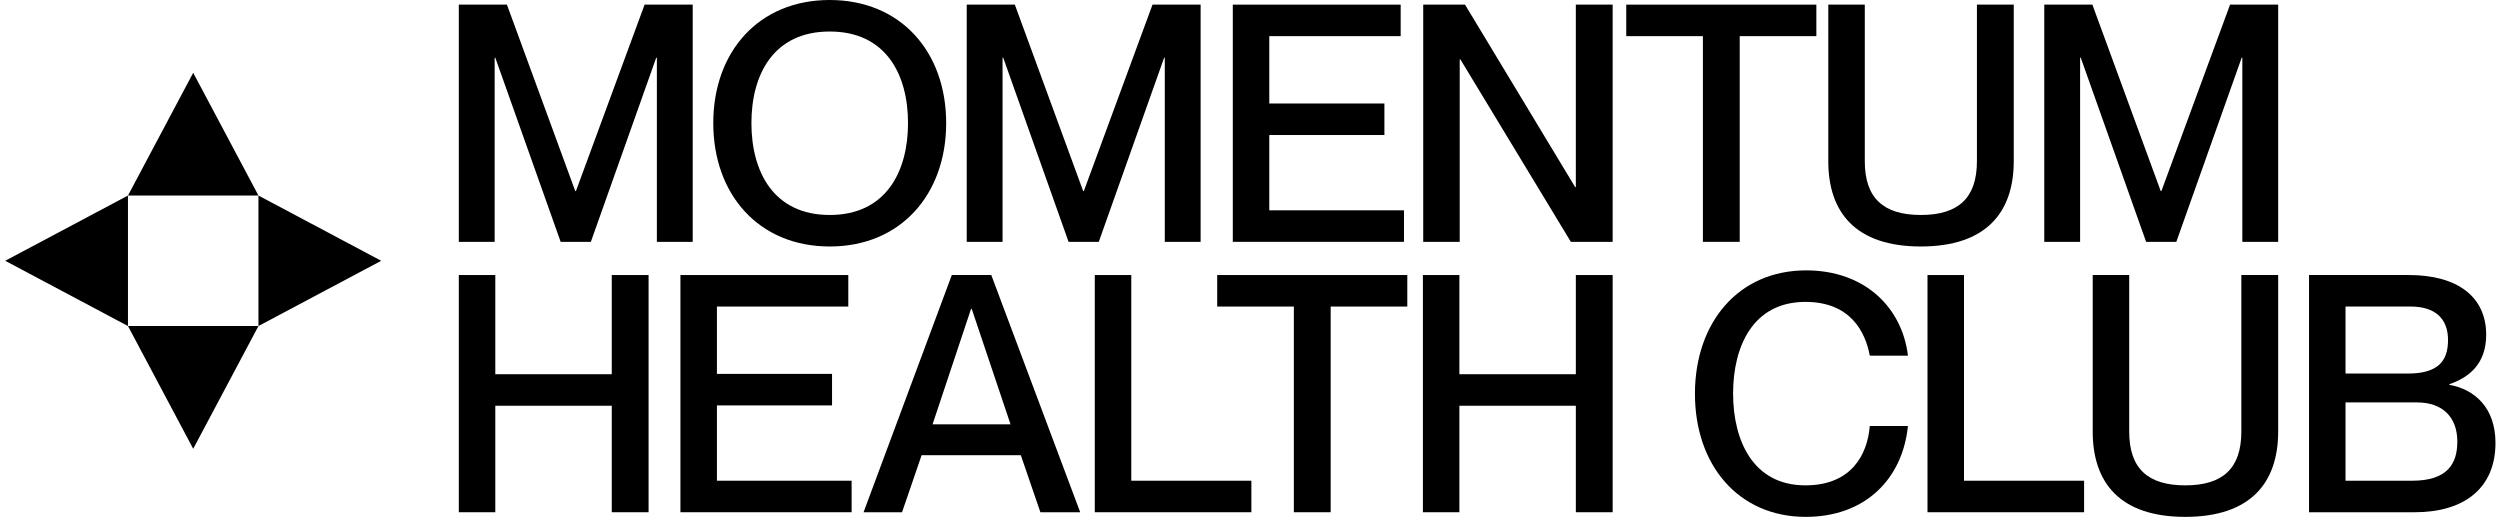 <?xml version="1.0" encoding="UTF-8"?>
<svg id="Ebene_1" data-name="Ebene 1" xmlns="http://www.w3.org/2000/svg" viewBox="0 0 2260.67 467.39">
  <g>
    <g id="_Radiale_Wiederholung_" data-name="&amp;lt;Radiale Wiederholung&amp;gt;">
      <polygon points="115.71 294.82 233.71 294.82 174.71 405.82 174.71 405.82 115.71 294.82"/>
    </g>
    <g id="_Radiale_Wiederholung_-2" data-name="&amp;lt;Radiale Wiederholung&amp;gt;">
      <polygon points="115.71 176.82 115.71 294.82 4.71 235.82 4.71 235.82 115.71 176.82"/>
    </g>
    <g id="_Radiale_Wiederholung_-3" data-name="&amp;lt;Radiale Wiederholung&amp;gt;">
      <polygon points="233.71 176.82 115.71 176.82 174.71 65.82 174.71 65.82 233.71 176.82"/>
    </g>
    <g id="_Radiale_Wiederholung_-4" data-name="&amp;lt;Radiale Wiederholung&amp;gt;">
      <polygon points="233.71 294.82 233.71 176.82 344.71 235.82 344.71 235.82 233.71 294.82"/>
    </g>
  </g>
  <g>
    <path d="M414.89,218.7V4.19h43.5l61.8,168.6h.6L582.89,4.19h43.5v214.5h-32.4V52.2h-.6l-59.1,166.5h-27.3l-59.1-166.5h-.6v166.5h-32.4Z"/>
    <path d="M644.99,111.3C644.99,46.79,686.09,0,750.29,0s105.3,46.8,105.3,111.3-41.1,111.6-105.3,111.6-105.3-47.1-105.3-111.6ZM821.09,111.3c0-44.1-20.1-82.8-70.8-82.8s-70.8,38.7-70.8,82.8,20.1,83.1,70.8,83.1,70.8-39,70.8-83.1Z"/>
    <path d="M874.18,218.7V4.19h43.5l61.8,168.6h.6l62.1-168.6h43.5v214.5h-32.4V52.2h-.6l-59.1,166.5h-27.3l-59.1-166.5h-.6v166.5h-32.4Z"/>
    <path d="M1114.78,218.7V4.19h151.8v28.5h-118.8v60.9h104.1v28.5h-104.1v68.1h121.8v28.5h-154.8Z"/>
    <path d="M1286.97,218.7V4.19h37.8l99.6,165h.6V4.19h33.3v214.5h-37.8l-99.9-165h-.6v165h-33Z"/>
    <path d="M1539.87,218.7V32.69h-69.3V4.19h171.9v28.5h-69.3v186h-33.3Z"/>
    <path d="M1653.27,145.8V4.19h33v141.6c0,33.3,16.8,48.6,50.7,48.6s50.7-15.3,50.7-48.6V4.19h33.3v141.6c0,46.2-24.9,77.1-84,77.1s-83.7-30.9-83.7-77.1Z"/>
    <path d="M1848.57,218.7V4.19h43.5l61.8,168.6h.6l62.1-168.6h43.5v214.5h-32.4V52.2h-.6l-59.1,166.5h-27.3l-59.1-166.5h-.6v166.5h-32.4Z"/>
  </g>
  <g>
    <path d="M414.89,463.2v-214.5h33v89.7h105.3v-89.7h33.3v214.5h-33.3v-96.3h-105.3v96.3h-33Z"/>
    <path d="M615.29,463.2v-214.5h151.8v28.5h-118.8v60.9h104.1v28.5h-104.1v68.1h121.8v28.5h-154.8Z"/>
    <path d="M780.89,463.2l79.8-214.5h35.7l80.4,214.5h-36l-17.7-51.6h-89.7l-17.7,51.6h-34.8ZM843.29,383.69h70.5l-35.1-104.4h-.6l-34.8,104.4Z"/>
    <path d="M989.98,463.2v-214.5h33v186h108.6v28.5h-141.6Z"/>
    <path d="M1169.98,463.2v-186h-69.3v-28.5h171.9v28.5h-69.3v186h-33.3Z"/>
    <path d="M1286.68,463.2v-214.5h33v89.7h105.3v-89.7h33.3v214.5h-33.3v-96.3h-105.3v96.3h-33Z"/>
    <path d="M1532.68,356.09c0-64.8,39.6-111.6,100.5-111.6,53.7,0,87,34.2,92.1,77.1h-34.5c-3.9-21-17.1-48.6-58.2-48.6-47.4,0-65.4,40.2-65.4,82.8s18,83.1,65.4,83.1c41.4,0,56.1-27.6,58.2-53.7h34.5c-4.8,47.7-38.4,82.2-92.4,82.2-60.9,0-100.2-46.8-100.2-111.3Z"/>
    <path d="M1742.98,463.2v-214.5h33v186h108.6v28.5h-141.6Z"/>
    <path d="M1892.38,390.29v-141.6h33v141.6c0,33.3,16.8,48.6,50.7,48.6s50.7-15.3,50.7-48.6v-141.6h33.3v141.6c0,46.2-24.9,77.1-84,77.1s-83.7-30.9-83.7-77.1Z"/>
    <path d="M2087.98,463.2v-214.5h90.3c44.1,0,69.9,19.8,69.9,54,0,26.4-15.6,38.7-33.3,44.7v.6c22.5,3.9,41.7,20.4,41.7,52.5,0,41.1-28.5,62.7-72.9,62.7h-95.7ZM2177.38,337.79c27,0,36.3-11.1,36.3-30.3s-11.4-30.3-33.9-30.3h-58.8v60.6h56.4ZM2181.28,434.7c31.8,0,40.8-15.3,40.8-35.4,0-22.5-13.8-35.4-36.3-35.4h-64.8v70.8h60.3Z"/>
  </g>
</svg>